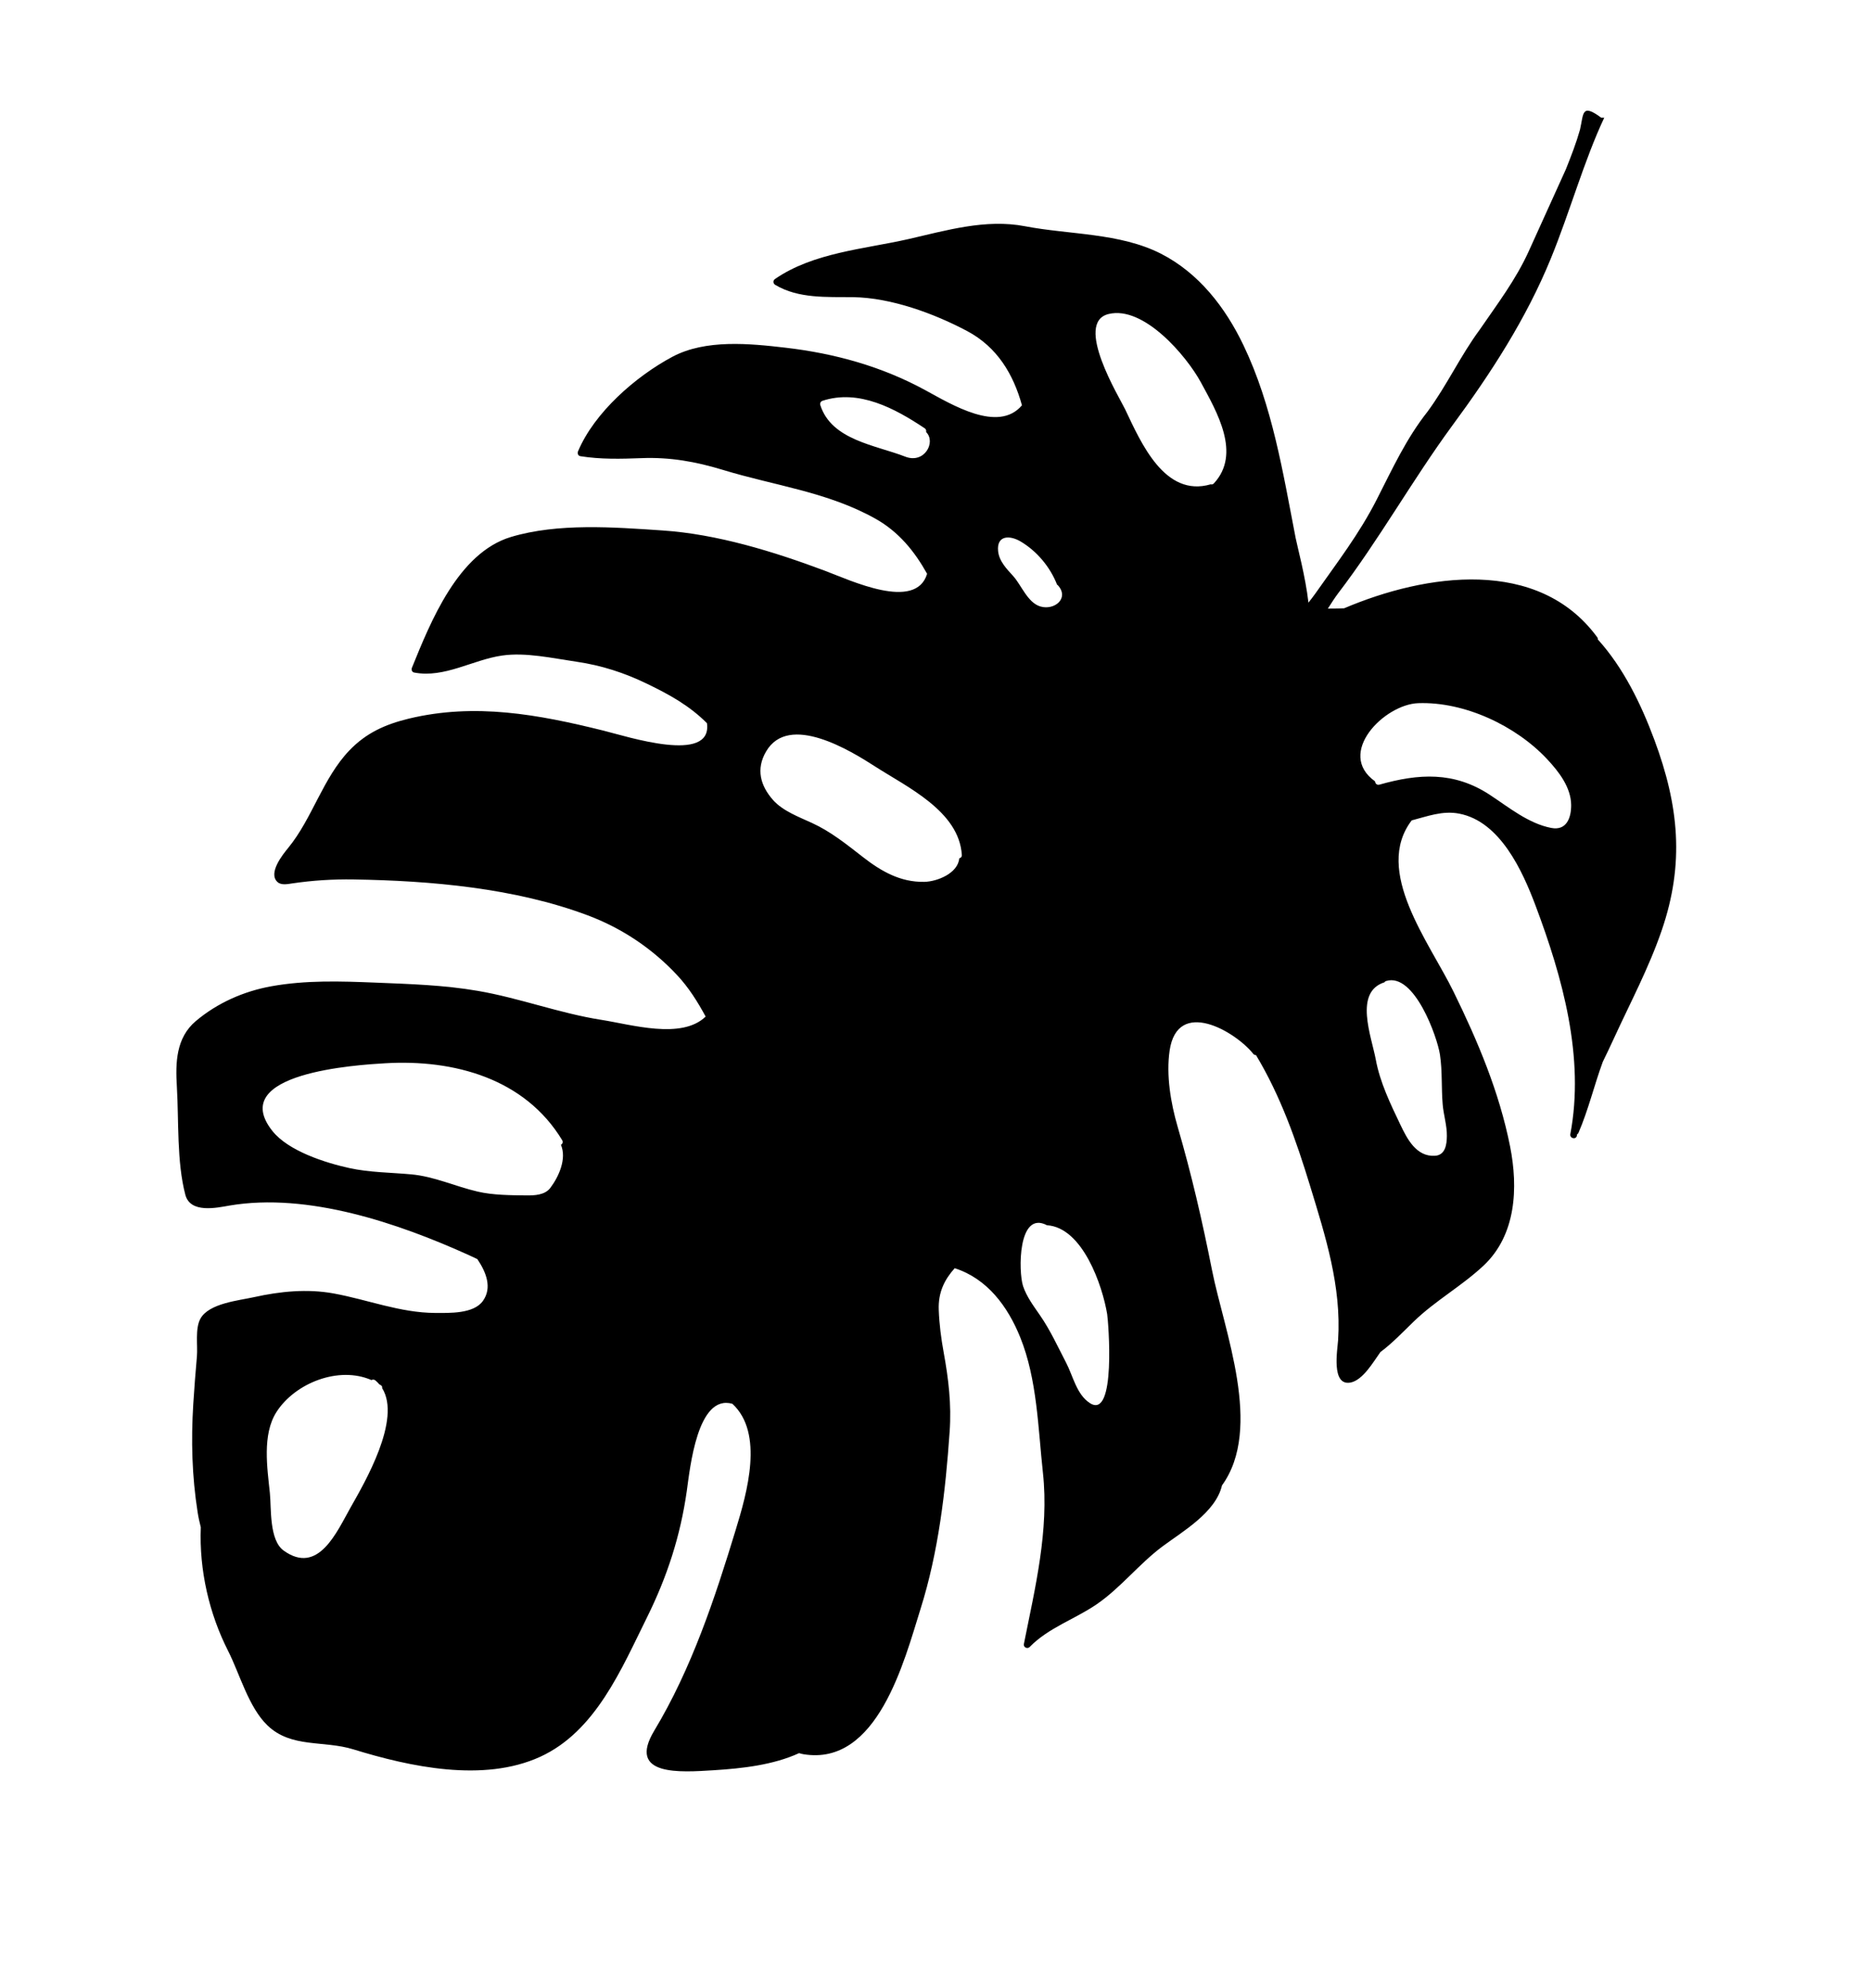 <?xml version="1.0" encoding="UTF-8"?>
<svg data-bbox="22.705 14.247 193.076 213.759" viewBox="0 0 240.86 255.86" xmlns="http://www.w3.org/2000/svg" data-type="shape">
    <g>
        <path d="M154.59 49.21c2.08 3.83 5.22 9.19 1.68 13.01-.12.13-.27.16-.41.12-5.93 1.74-8.99-5.38-11.02-9.66-.69-1.45-6.65-11.16-2.13-12.26 4.52-1.11 10.03 5.39 11.88 8.79m-23.2 20.49c2.08 1.23 3.81 3.29 4.69 5.56.04.02.09.05.13.1 1.46 1.66-.47 3.23-2.26 2.71-1.66-.48-2.46-2.75-3.51-3.91-.84-.93-1.82-1.91-1.95-3.23-.2-2.03 1.48-2.07 2.9-1.23m-14.85-10.92c-3.82-1.49-9.5-2.12-10.94-6.64-.07-.23.05-.47.28-.55 4.69-1.53 9.32.98 13.15 3.53.19.12.23.32.19.49 1.31 1.29-.21 4.13-2.68 3.17m-3.9 39.87c4.16 2.68 10.83 5.76 11.18 11.4.01.25-.14.39-.33.43-.17 1.92-2.81 2.99-4.5 3.03-3.07.06-5.54-1.35-7.9-3.19-2.1-1.63-4.12-3.27-6.56-4.39-1.67-.77-3.74-1.53-5-2.94-1.66-1.87-2.22-4-.92-6.24 2.92-5.07 10.97-.07 14.03 1.9m69.94-8.14c5.94-.21 12.56 2.89 16.6 7.22 1.48 1.58 3.07 3.62 3.08 5.9.01 1.62-.58 3.32-2.56 2.94-2.95-.57-5.48-2.67-7.94-4.28-4.59-3-9.11-2.73-14.19-1.29-.32.09-.54-.17-.56-.43-5.06-3.61 1.19-9.91 5.57-10.06M72.37 146.76c.15.25.03.49-.16.6.76 1.77-.25 4.07-1.37 5.55-.7.92-2.03.97-3.05.96-1.99-.02-4.35-.03-6.3-.49-2.89-.67-5.58-1.95-8.56-2.22-2.63-.24-5.36-.24-7.96-.81-3.06-.67-7.84-2.18-9.9-4.77-5.95-7.49 10.95-8.51 14.52-8.72 8.87-.52 17.97 1.96 22.78 9.9m113-11.01c.32 2.14.17 4.26.35 6.4.11 1.34.56 2.72.54 4.07-.01 1.07-.18 2.47-1.54 2.55-2.41.14-3.58-2.2-4.45-4.01-1.28-2.68-2.62-5.44-3.16-8.37-.56-2.99-2.84-8.69 1.11-9.95.05-.08.12-.14.23-.17 3.63-1.1 6.58 7.22 6.92 9.48M47.82 177.64c.14-.08.33-.1.5.04.19.15.35.32.5.5.07.05.15.08.22.13.15.1.18.24.15.36 2.52 4.02-2.23 12.14-4.06 15.37-1.78 3.15-4.16 8.75-8.61 5.55-1.89-1.36-1.58-5.47-1.78-7.42-.33-3.18-1.01-7.52.85-10.42 2.39-3.73 8.01-5.96 12.23-4.11m86.96-19.93c4.6.29 7.15 7.8 7.75 11.45.14.88 1.2 13.67-2.23 11.44-1.71-1.11-2.16-3.47-3.05-5.18-1.07-2.06-2.04-4.2-3.37-6.12-.81-1.18-1.72-2.38-2.18-3.76-.61-1.86-.67-9.8 3.08-7.83M99.76 35.92c-.28.19-.25.58.04.75 3.01 1.79 6.64 1.54 10.03 1.58 4.88.07 10.41 2.1 14.67 4.36 3.91 2.08 5.97 5.61 7.06 9.56-3.05 3.61-9.07-.12-12.43-1.94-5.61-3.06-11.64-4.73-17.97-5.47-4.63-.54-10.32-1.12-14.61 1.17-4.73 2.53-10.04 7.17-12.14 12.17-.1.25 0 .57.3.62 2.64.42 5.23.35 7.9.25 3.65-.14 6.96.45 10.44 1.51 6.67 2.04 13.49 2.83 19.67 6.3 3.02 1.7 5.04 4.23 6.63 7.08-1.46 4.85-9.86.84-13.2-.41-6.58-2.46-13.83-4.7-20.86-5.17-6.25-.42-13.46-.98-19.52.84-6.8 2.05-10.34 10.92-12.74 16.83-.1.26 0 .57.3.62 3.89.74 7.53-1.65 11.31-2.19 3.03-.44 6.52.35 9.54.79 3.25.47 6.2 1.43 9.15 2.86 2.83 1.37 5.43 2.8 7.67 5.05l.01.01c.73 5.31-10.3 1.7-13.34.95-8.39-2.08-16.51-3.59-25.04-1.54-3.01.73-5.48 1.83-7.64 4.08-3.45 3.6-4.76 8.73-7.88 12.55-.7.85-2.65 3.26-1.38 4.41.49.44 1.34.25 1.89.17 2.65-.39 5.21-.55 7.9-.51 9.95.16 20.74 1.1 30.11 4.61 4.41 1.65 8.33 4.27 11.54 7.71 1.49 1.59 2.64 3.43 3.67 5.33-3.09 3-9.58 1.02-13.44.42-5.36-.84-10.53-2.81-15.9-3.73-4.37-.75-8.75-.88-13.17-1.06-4.49-.18-8.95-.33-13.39.47-3.56.64-6.97 2.15-9.73 4.48-2.56 2.16-2.63 5.37-2.44 8.46.26 4.41-.03 9.64 1.09 13.9.64 2.42 4.01 1.68 5.67 1.39 10.11-1.72 21.79 2.28 30.88 6.4.35.16.69.32 1.04.49 1.14 1.68 1.93 3.68.72 5.38-1.2 1.69-4.35 1.55-6.15 1.55-4.51-.02-8.68-1.71-13.07-2.51-3.39-.62-6.89-.27-10.22.47-1.97.44-5.82.79-6.92 2.76-.72 1.29-.34 3.46-.46 4.87-.18 2.04-.34 4.09-.47 6.14-.29 4.7-.17 9.26.56 13.91.1.67.25 1.31.41 1.95-.22 5.5 1.08 11.13 3.52 15.92 1.48 2.92 2.63 7.24 5.06 9.58 3.07 2.95 7.23 1.9 11.05 3.08 7.33 2.26 16.76 4.29 24.04.97 7.17-3.27 10.5-11.36 13.78-17.97 2.59-5.23 4.29-10.47 5.11-16.23.42-2.97 1.36-12.53 5.87-11.25 4.1 3.78 1.89 11.46.44 16.2-2.7 8.87-5.69 17.89-10.49 25.87-3.57 5.92 3.41 5.36 7.66 5.1 3.69-.23 7.67-.68 10.98-2.2.18.05.37.11.57.14 9.53 1.57 12.97-12.03 15.06-18.69 2.32-7.36 3.22-15.15 3.75-22.82.25-3.53-.14-6.77-.77-10.23-.33-1.81-.56-3.6-.63-5.44-.09-2.3.76-3.93 2.05-5.38 4.21 1.35 6.84 4.94 8.44 8.9 2.19 5.43 2.29 11.67 2.92 17.43.81 7.43-1.01 14.82-2.45 22.04-.09.43.45.69.75.38 2.4-2.46 5.76-3.55 8.56-5.45 3.12-2.12 5.49-5.22 8.52-7.48 2.59-1.93 6.87-4.38 7.67-7.86 5.34-7.39.26-19.92-1.28-27.7-1.26-6.35-2.63-12.31-4.44-18.51-.88-3.03-1.48-6.61-1.02-9.76 1.01-6.85 8.46-2.47 10.76.41.1.13.23.17.36.17 3.16 5.26 5.17 10.97 6.96 16.83 1.99 6.51 4.05 12.95 3.61 19.84-.08 1.26-.92 5.94 1.59 5.48 1.6-.3 2.95-2.67 3.79-3.83l.06-.09c1.56-1.16 2.9-2.59 4.32-3.96 2.75-2.66 6.17-4.55 8.97-7.18 4.2-3.95 4.46-10.02 3.41-15.33-1.39-7-4.16-13.56-7.29-19.94-3.1-6.34-10.34-15.52-5.38-22.03 1.98-.51 3.96-1.29 6.12-.87 5.27 1.01 8.15 7.38 9.82 11.82 3.48 9.25 6.36 19.56 4.48 29.45-.07.55.74.73.85.17.01-.06.02-.12.03-.17.07-.04.13-.09.17-.18 1.28-2.96 2.02-6.12 3.13-9.14.48-.99.96-1.98 1.41-2.97 2.12-4.62 4.53-9.14 6.18-13.96 2.96-8.62 2.2-16.04-.94-24.5-1.72-4.63-3.99-9.3-7.29-12.95.01-.09 0-.18-.07-.27-7.59-10.35-22.06-8.21-32.59-3.73-.69.03-1.39.04-2.09.04.46-.73.9-1.41 1.33-1.98 5.25-6.87 9.57-14.6 14.66-21.54 5.01-6.79 9.56-13.82 12.72-21.56 2.44-5.96 4.28-12.62 6.87-18.11h-.39c-2.55-1.88-2.25-.56-2.73 1.53-.48 1.7-1.11 3.33-1.82 5.11-1.58 3.48-3.23 7.11-4.8 10.59-1.66 3.64-4 6.72-6.28 10.04-2.51 3.4-4.24 7.19-6.74 10.58-2.74 3.47-4.47 7.26-6.52 11.28-2.28 4.48-5.1 8.11-7.92 12.13-.28.39-.58.78-.88 1.16-.38-3.36-1.44-7.24-1.65-8.33-1.63-8.4-2.99-17.02-6.71-24.79-2.34-4.89-5.76-9.31-10.64-11.8-5.3-2.69-11.77-2.43-17.5-3.53-5.07-.97-10.15.55-15.06 1.67-5.67 1.28-12.21 1.73-17.12 5.13"/>
    </g>
</svg>
